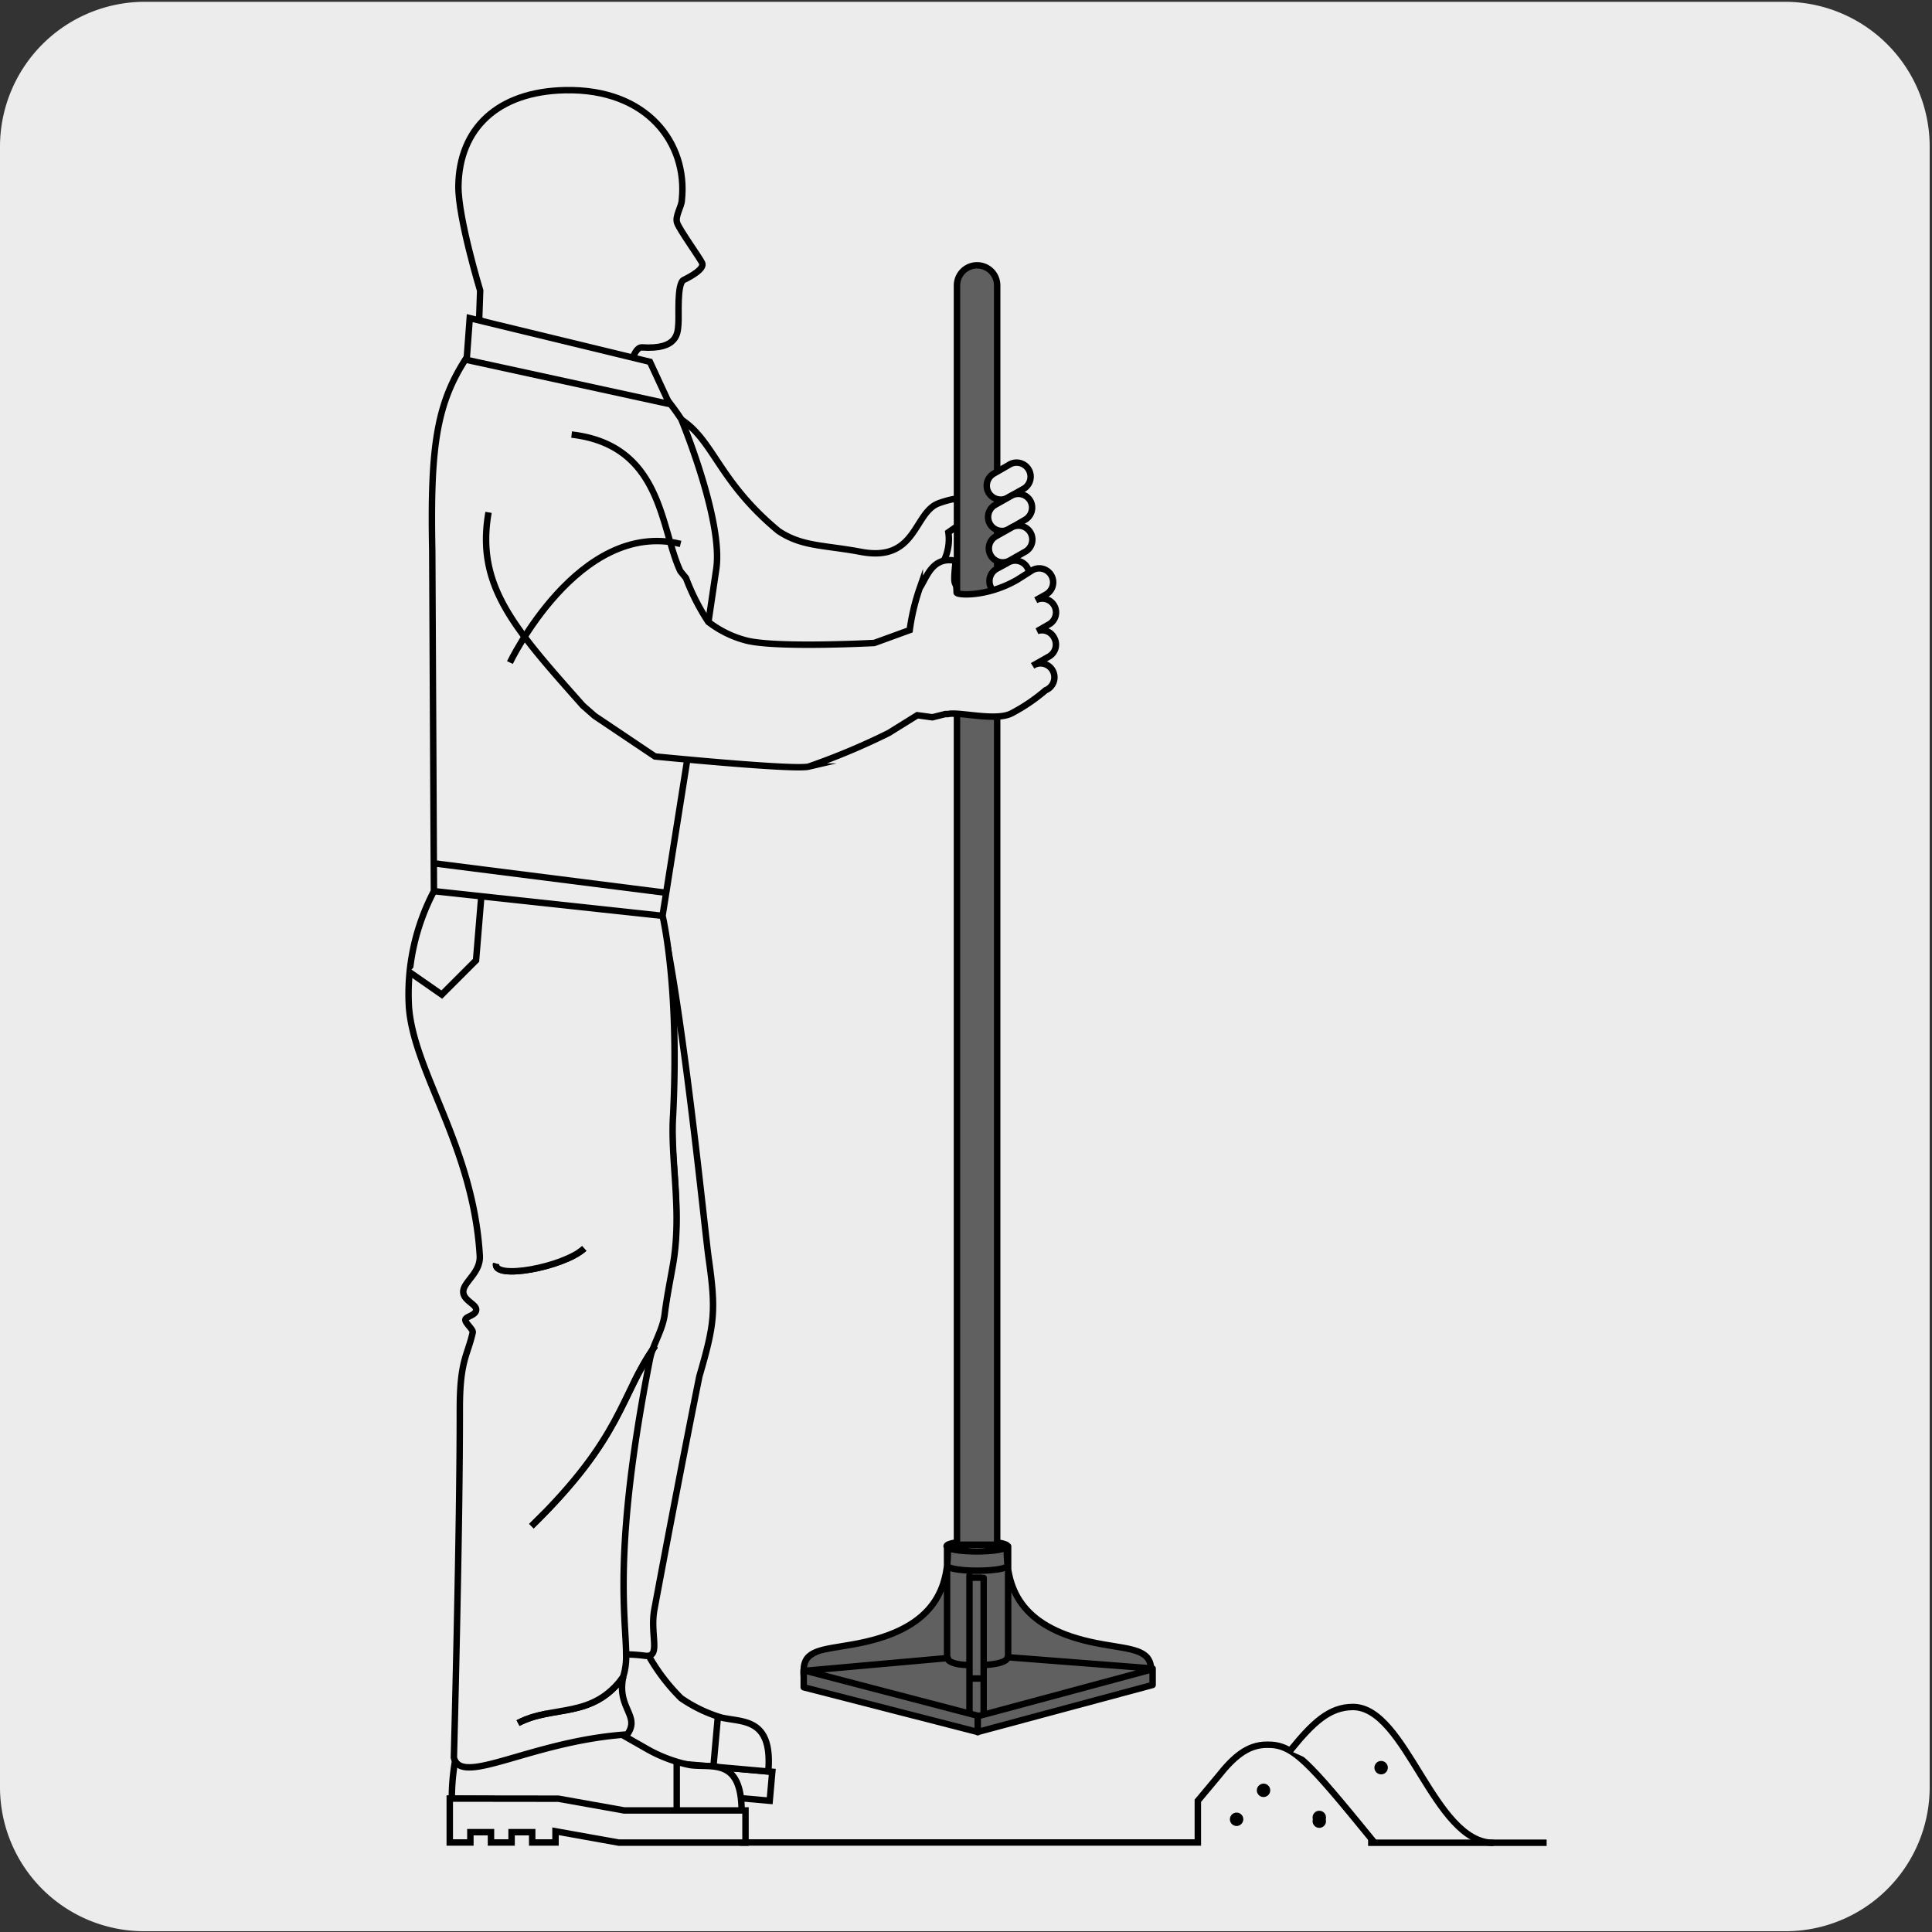 <svg xmlns="http://www.w3.org/2000/svg" viewBox="0 0 150 150"><rect x="0" y="0" width="150" height="150" fill="#333333" stroke="none"/><defs><style>.cls-1,.cls-4{fill:#edecec;}.cls-2,.cls-5{fill:#606060;}.cls-3,.cls-6{fill:none;}.cls-3,.cls-4,.cls-5,.cls-6{stroke:#000;stroke-width:0.5px;}.cls-3{stroke-linecap:round;stroke-linejoin:round;}.cls-4,.cls-5,.cls-6{stroke-miterlimit:10;}</style></defs><title>17473-02</title><g id="Capa_2" data-name="Capa 2"><path class="cls-1" d="M11.22.14H138.53a11.25,11.25,0,0,1,11.29,11.21v127.4a11.19,11.19,0,0,1-11.19,11.19H11.16A11.19,11.19,0,0,1,0,138.75H0V11.38A11.25,11.25,0,0,1,11.22.14Z"/></g><g id="Capa_3" data-name="Capa 3"><path class="cls-2" d="M62.4,131s-.79-1.68.33-2.26a32.49,32.49,0,0,1,5-1.36c.76-.23,3.6-1.68,3.6-1.68l1.75-2.3.49-1.59,0-1.58,2.84.27,1.85-.27a12.89,12.89,0,0,0,.47,3.08,5.85,5.85,0,0,0,2.09,2.61,32.94,32.94,0,0,0,6.07,2,8.94,8.94,0,0,1,2.25.82l.32,1.93-13.58,3.86Z"/><path class="cls-3" d="M75.91,133.21v1.28m-.37-12h.64m-.62,7.83h.65m-.94-8v10.58m3-12.85v8.62m-4.74-8.62,0,8.62m4.7,0c0,.31-.74.56-1.85.6m-1.17,0c-1.11,0-1.68-.29-1.68-.6m4.7-7.12c0,.22-1.05.4-2.35.4s-2.35-.18-2.35-.4m4.66-1.5c0,.22-1,.4-2.35.4s-2.35-.18-2.35-.4,1-.4,2.35-.4S78.25,119.84,78.25,120.07Zm-1.82,2.46v10.38m13-3.23c0-1.59-1.49-1.59-3.78-2-5.74-1-7.42-3.7-7.42-7.21M62.4,129.68c0-1.59,1.48-1.59,3.77-2,5.75-1,7.42-3.7,7.42-7.21m2.32,14,13.58-3.65v-1.28l-11.2-.87m-2.38,5.8L62.4,131v-1.27l11.19-1m15.9.87-13.58,3.65M62.4,129.68l13.51,3.53"/><path class="cls-4" d="M106.72,143.07c-5.21-6.39-6.34-7.66-8.37-7.61-1.51,0-2.62,1-3.77,2.46L93,139.81v3.24l-1.84,0H81.5l-3.23,0-20.81,0"/><path class="cls-4" d="M100.16,135.93c1.77-2.19,3.06-3.4,4.88-3.4,4.16,0,6.26,10.55,10.92,10.55"/><path class="cls-4" d="M72.38,44.71a3.78,3.78,0,0,0,1.25-3.38l.93-.65c1.12.86,2.12,1.1,3.17.17l-2-2.21a6.87,6.87,0,0,0-2.81.42c-2,.68-1.71,4.6-6.06,3.79-2.93-.55-4.6-.4-6.43-1.63-4.65-3.86-5-7-7.54-8.65"/><polygon class="cls-4" points="36.07 132.59 37.55 133.18 37.85 132.43 39.34 133.02 39.04 133.77 40.53 134.36 40.83 133.61 42.32 134.2 42.02 134.95 43.7 135.62 44.03 134.8 49.91 138.94 59.76 139.81 59.96 137.56 50.51 136.73 48.28 135.12 45.13 132.78 37.21 129.64 36.07 132.59"/><path class="cls-4" d="M48.28,135.12l-3.15-2.34-7.68-3.05c1.28-3.23,2.87-4.18,3.9-7.16.58-1.66.51-4.28,3.33-3,1.39.65,2.94,1.25,4.19,1.74,1.41.55,2.38,1.07,2.08,1.85l-1.07,2.35a2.1,2.1,0,0,0,0,2.11,15,15,0,0,0,3,4.23A11.07,11.07,0,0,0,56,133.35c1.67.39,4,0,3.65,4.19l-9.15-.81Z"/><line class="cls-4" x1="55.72" y1="133.45" x2="55.39" y2="137.15"/><path class="cls-4" d="M51.39,71.1s1.32,5.4.82,15.48c-.18,3.47.76,7.39,0,11.55-.19,1.11-.46,2.66-.65,3.88s-.92,2.35-1.15,3.52c-2.93,14.89-1.89,20.14-1.86,22.92a11.19,11.19,0,0,1,1.5.1c1.34.19.38-1.62.76-3.62,2.12-11.35,3.49-18.08,3.49-18.08,1.2-4.11,1.29-5.12.72-9.16-.3-2.09-1.91-18.62-3.67-26.61Z"/><path class="cls-4" d="M35.08,139.64c0-3.48,1-4.9.81-8-.07-1.76-.47-4.17,2.63-4,1.53.09,3.19.08,4.53.07,1.52,0,2.61.12,2.61,1l-.75,2.57c0,1,.15,1.55.83,1.95l4.58,2.61a11.23,11.23,0,0,0,3.26,1.2c1.69.24,4-.61,4,3.61H48.45l-5.1-.91Z"/><line class="cls-4" x1="52.54" y1="136.85" x2="52.54" y2="140.56"/><path class="cls-4" d="M35.24,136.45c.55,2.31,6-1.29,13.46-1.79,1.09-1.5-1-2.1-.23-4.79a5.21,5.21,0,0,0,.14-1.43c0-2.79-1.08-8,1.85-22.91.23-1.17,1-2.26,1.15-3.52s.46-2.77.65-3.88c.71-4.16-.23-8.08,0-11.55.5-10.08-.82-15.48-.82-15.48l2.85-18,1.32-8.92c.56-3.76-2.72-11.64-2.72-11.64a18.37,18.37,0,0,0-2.28-2.83L36.33,27.61c-2.44,3.65-2.93,7-2.77,15.12l.13,26.46a17.17,17.17,0,0,0-1.94,9c.39,5.1,5,10.83,5.5,19.31.07,1.29-1.22,2-1.28,2.73s1,1,1,1.45-.81.52-.84.78.64.77.57,1c-.4,1.79-1,2.15-1,5.91C35.71,118.81,35.24,136.45,35.24,136.45Z"/><line class="cls-4" x1="33.68" y1="69.19" x2="51.39" y2="71.1"/><line class="cls-4" x1="33.62" y1="67.02" x2="51.67" y2="69.31"/><polygon class="cls-4" points="48.45 140.56 43.35 139.65 34.92 139.64 34.92 143.05 36.52 143.05 36.52 142.25 38.12 142.25 38.12 143.05 39.72 143.05 39.72 142.25 41.32 142.25 41.32 143.05 43.13 143.05 43.13 142.18 48.04 143.06 57.88 143.06 57.88 140.56 48.45 140.56"/><path class="cls-4" d="M48.43,130.14c-2.42,3.38-5.46,2.19-8.21,3.64"/><path class="cls-4" d="M48.43,130.14c-2.42,3.38-5.46,2.19-8.21,3.64"/><path class="cls-4" d="M38.52,98.1c-.29,1.31,5.24.29,6.84-1.17"/><path class="cls-4" d="M38.52,98.1c-.29,1.31,5.24.29,6.84-1.17"/><path class="cls-4" d="M50.87,104.49c-2.77,3.91-2.45,7-9.61,14"/><path class="cls-4" d="M50.87,104.49c-2.77,3.91-2.45,7-9.61,14"/><polyline class="cls-4" points="37.36 69.7 36.96 74.56 34.3 77.22 31.77 75.46"/><path class="cls-4" d="M37.2,24.84l.08-2.28s-1.72-5.67-1.69-8.12c.06-4.42,3-7.33,8.29-7.44,6.42-.13,9.51,4.17,9.06,8.5,0,.53-.55,1.27-.37,1.8s1.72,2.66,1.94,3.11-.86,1.05-1.42,1.32-.36,2.8-.42,3.44,0,2-2.85,1.8c-.47,0-.83,1-1.08,2Z"/><path class="cls-5" d="M77.42,119.93H74.3V22.16a1.56,1.56,0,0,1,3.12,0Z"/><polygon class="cls-4" points="36.23 27.94 36.47 24.7 50.46 28.09 51.98 31.37 36.23 27.94"/><path class="cls-4" d="M79.38,38a1.09,1.09,0,1,0-1.07-1.89l-1.15.66a1.08,1.08,0,0,0-.41,1.47,1.09,1.09,0,0,0,1.48.41Z"/><path class="cls-4" d="M79.56,40.37A1.09,1.09,0,0,0,80,38.89a1.08,1.08,0,0,0-1.48-.4l-1.26.71a1.08,1.08,0,0,0,1.08,1.88Z"/><path class="cls-4" d="M79.64,42.81a1.08,1.08,0,0,0-1.06-1.88l-1.26.71a1.08,1.08,0,0,0,1.07,1.88Z"/><path class="cls-4" d="M79.22,45.61a1.08,1.08,0,1,0-1-1.9l-.83.45a1.09,1.09,0,0,0-.44,1.47,1.08,1.08,0,0,0,1.47.43Z"/><path class="cls-4" d="M37.93,39.78c-1,5.71,2,9,7.32,15l.91.8,4.69,3.15s10.73,1.07,11.93.79A53.19,53.19,0,0,0,69,56.91l2.22-1.38,1.17.16,1-.25.21,0c.84-.21,3.8.61,5-.09a13.87,13.87,0,0,0,2.58-1.76,1.08,1.08,0,1,0-1-1.9l1.25-.71a1.07,1.07,0,0,0,.41-1.47A1.06,1.06,0,0,0,80.53,49l.89-.51a1.06,1.06,0,0,0-1-1.89l.8-.45a1.08,1.08,0,1,0-1.07-1.88L79,45c-2.36,1.38-4.73,1.22-4.73,1,0-1.17-.34,0-.07-2.46-1.83-.36-2.24,1.28-2.79,2.11a16.72,16.72,0,0,0-.78,3.27l-2.75,1s-7.49.4-9.89-.18a8.15,8.15,0,0,1-3-1.46,17.07,17.07,0,0,1-1.73-3.4l-.44-.54c-1.56-3.31-1.38-9.78-8.44-10.6"/><line class="cls-4" x1="120.08" y1="143.07" x2="106.22" y2="143.07"/><path d="M107.75,137.24a.52.52,0,1,1-.52-.52.52.52,0,0,1,.52.52"/><path d="M102.93,141.25a.52.52,0,1,1-1,0,.52.52,0,1,1,1,0"/><path d="M98.62,139a.52.52,0,0,1-.52.52.52.52,0,0,1-.52-.52.53.53,0,0,1,.52-.52.52.52,0,0,1,.52.52"/><path d="M96.53,141.25a.53.53,0,0,1-.52.52.52.52,0,0,1-.52-.52.52.52,0,0,1,.52-.52.52.52,0,0,1,.52.52"/><path class="cls-6" d="M39.59,51.44s5.32-11.13,13.25-9.21"/></g></svg>